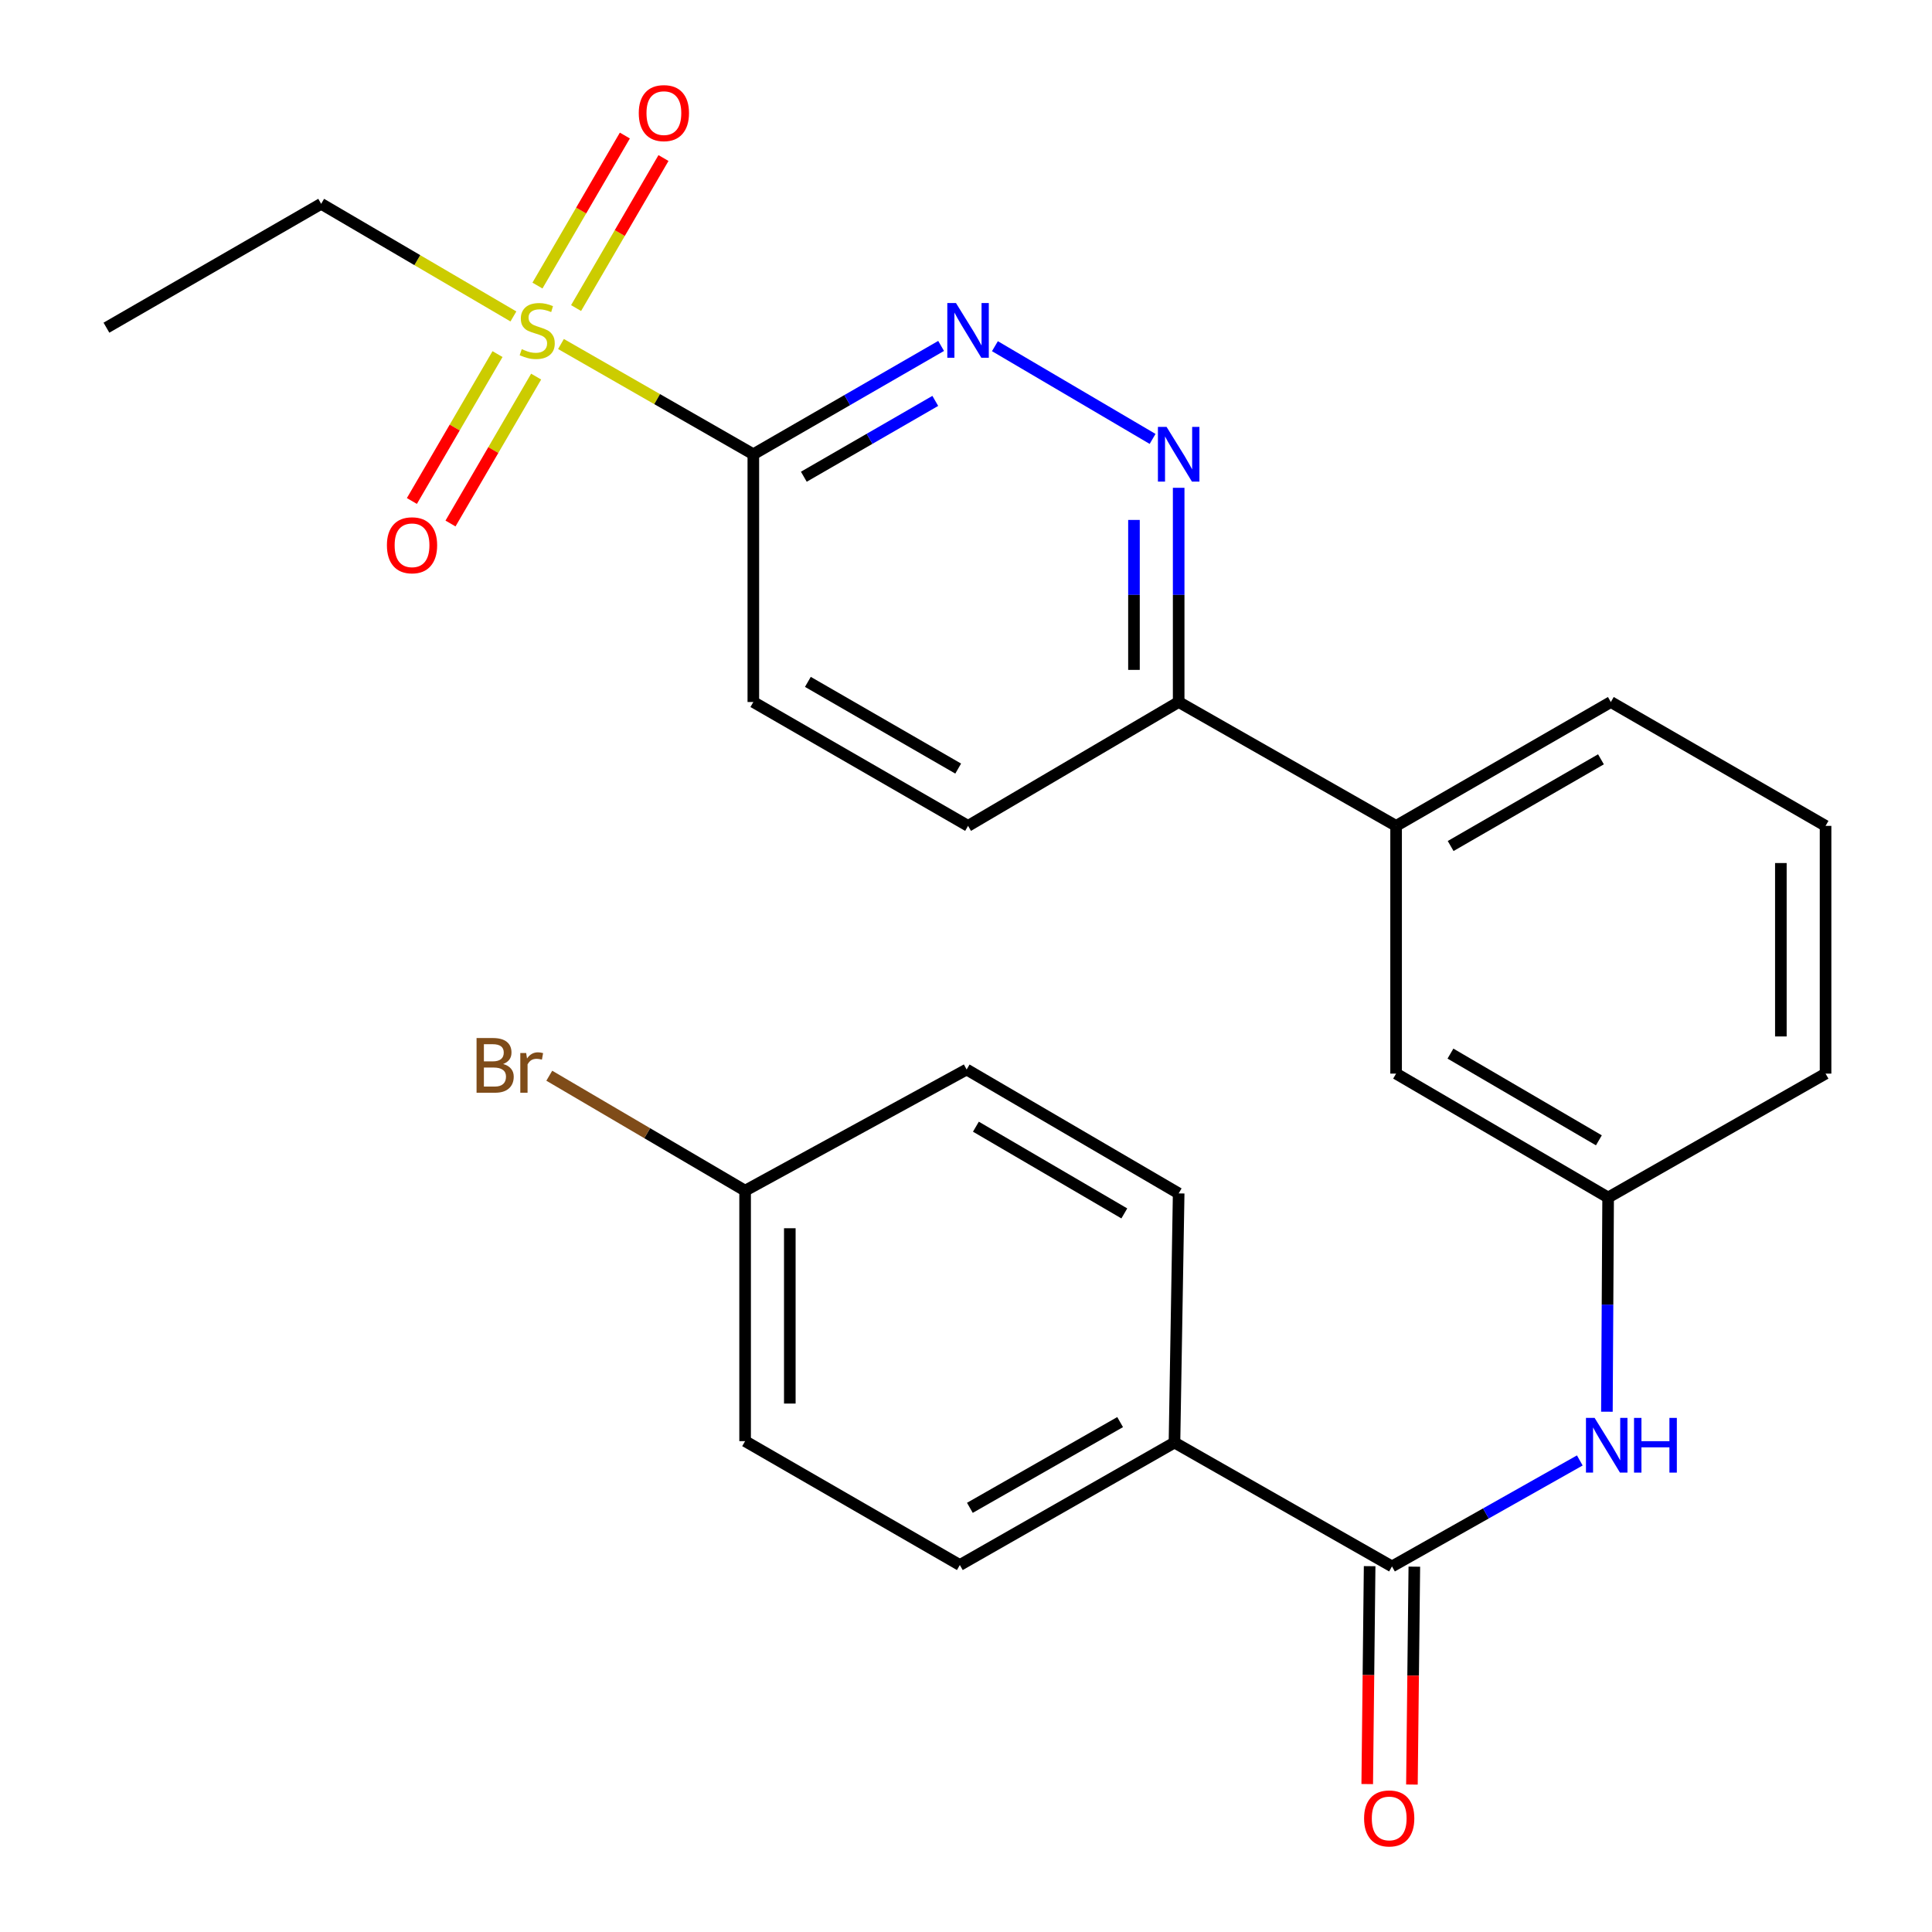 <?xml version='1.0' encoding='iso-8859-1'?>
<svg version='1.1' baseProfile='full'
              xmlns='http://www.w3.org/2000/svg'
                      xmlns:rdkit='http://www.rdkit.org/xml'
                      xmlns:xlink='http://www.w3.org/1999/xlink'
                  xml:space='preserve'
width='1000px' height='1000px' viewBox='0 0 1000 1000'>
<!-- END OF HEADER -->
<rect style='opacity:1.0;fill:#FFFFFF;stroke:none' width='1000' height='1000' x='0' y='0'> </rect>
<path class='bond-0' d='M 290.363,178.061 L 340.143,206.592' style='fill:none;fill-rule:evenodd;stroke:#CCCC00;stroke-width:6px;stroke-linecap:butt;stroke-linejoin:miter;stroke-opacity:1' />
<path class='bond-0' d='M 340.143,206.592 L 389.923,235.122' style='fill:none;fill-rule:evenodd;stroke:#000000;stroke-width:6px;stroke-linecap:butt;stroke-linejoin:miter;stroke-opacity:1' />
<path class='bond-7' d='M 257.516,183.28 L 235.353,221.297' style='fill:none;fill-rule:evenodd;stroke:#CCCC00;stroke-width:6px;stroke-linecap:butt;stroke-linejoin:miter;stroke-opacity:1' />
<path class='bond-7' d='M 235.353,221.297 L 213.19,259.314' style='fill:none;fill-rule:evenodd;stroke:#FF0000;stroke-width:6px;stroke-linecap:butt;stroke-linejoin:miter;stroke-opacity:1' />
<path class='bond-7' d='M 277.504,194.932 L 255.341,232.949' style='fill:none;fill-rule:evenodd;stroke:#CCCC00;stroke-width:6px;stroke-linecap:butt;stroke-linejoin:miter;stroke-opacity:1' />
<path class='bond-7' d='M 255.341,232.949 L 233.178,270.967' style='fill:none;fill-rule:evenodd;stroke:#FF0000;stroke-width:6px;stroke-linecap:butt;stroke-linejoin:miter;stroke-opacity:1' />
<path class='bond-8' d='M 298.178,159.456 L 320.798,120.629' style='fill:none;fill-rule:evenodd;stroke:#CCCC00;stroke-width:6px;stroke-linecap:butt;stroke-linejoin:miter;stroke-opacity:1' />
<path class='bond-8' d='M 320.798,120.629 L 343.418,81.802' style='fill:none;fill-rule:evenodd;stroke:#FF0000;stroke-width:6px;stroke-linecap:butt;stroke-linejoin:miter;stroke-opacity:1' />
<path class='bond-8' d='M 278.187,147.81 L 300.807,108.983' style='fill:none;fill-rule:evenodd;stroke:#CCCC00;stroke-width:6px;stroke-linecap:butt;stroke-linejoin:miter;stroke-opacity:1' />
<path class='bond-8' d='M 300.807,108.983 L 323.427,70.155' style='fill:none;fill-rule:evenodd;stroke:#FF0000;stroke-width:6px;stroke-linecap:butt;stroke-linejoin:miter;stroke-opacity:1' />
<path class='bond-17' d='M 265.74,163.792 L 215.987,134.644' style='fill:none;fill-rule:evenodd;stroke:#CCCC00;stroke-width:6px;stroke-linecap:butt;stroke-linejoin:miter;stroke-opacity:1' />
<path class='bond-17' d='M 215.987,134.644 L 166.235,105.496' style='fill:none;fill-rule:evenodd;stroke:#000000;stroke-width:6px;stroke-linecap:butt;stroke-linejoin:miter;stroke-opacity:1' />
<path class='bond-1' d='M 389.923,235.122 L 438.521,207.089' style='fill:none;fill-rule:evenodd;stroke:#000000;stroke-width:6px;stroke-linecap:butt;stroke-linejoin:miter;stroke-opacity:1' />
<path class='bond-1' d='M 438.521,207.089 L 487.119,179.055' style='fill:none;fill-rule:evenodd;stroke:#0000FF;stroke-width:6px;stroke-linecap:butt;stroke-linejoin:miter;stroke-opacity:1' />
<path class='bond-1' d='M 416.063,246.753 L 450.082,227.13' style='fill:none;fill-rule:evenodd;stroke:#000000;stroke-width:6px;stroke-linecap:butt;stroke-linejoin:miter;stroke-opacity:1' />
<path class='bond-1' d='M 450.082,227.13 L 484.1,207.506' style='fill:none;fill-rule:evenodd;stroke:#0000FF;stroke-width:6px;stroke-linecap:butt;stroke-linejoin:miter;stroke-opacity:1' />
<path class='bond-10' d='M 389.923,235.122 L 389.923,363.361' style='fill:none;fill-rule:evenodd;stroke:#000000;stroke-width:6px;stroke-linecap:butt;stroke-linejoin:miter;stroke-opacity:1' />
<path class='bond-3' d='M 514.968,179.186 L 596.578,227.183' style='fill:none;fill-rule:evenodd;stroke:#0000FF;stroke-width:6px;stroke-linecap:butt;stroke-linejoin:miter;stroke-opacity:1' />
<path class='bond-2' d='M 720.488,810.776 L 769.094,783.35' style='fill:none;fill-rule:evenodd;stroke:#000000;stroke-width:6px;stroke-linecap:butt;stroke-linejoin:miter;stroke-opacity:1' />
<path class='bond-2' d='M 769.094,783.35 L 817.701,755.924' style='fill:none;fill-rule:evenodd;stroke:#0000FF;stroke-width:6px;stroke-linecap:butt;stroke-linejoin:miter;stroke-opacity:1' />
<path class='bond-6' d='M 720.488,810.776 L 607.905,746.663' style='fill:none;fill-rule:evenodd;stroke:#000000;stroke-width:6px;stroke-linecap:butt;stroke-linejoin:miter;stroke-opacity:1' />
<path class='bond-12' d='M 708.92,810.648 L 708.298,867.038' style='fill:none;fill-rule:evenodd;stroke:#000000;stroke-width:6px;stroke-linecap:butt;stroke-linejoin:miter;stroke-opacity:1' />
<path class='bond-12' d='M 708.298,867.038 L 707.675,923.428' style='fill:none;fill-rule:evenodd;stroke:#FF0000;stroke-width:6px;stroke-linecap:butt;stroke-linejoin:miter;stroke-opacity:1' />
<path class='bond-12' d='M 732.055,810.904 L 731.432,867.294' style='fill:none;fill-rule:evenodd;stroke:#000000;stroke-width:6px;stroke-linecap:butt;stroke-linejoin:miter;stroke-opacity:1' />
<path class='bond-12' d='M 731.432,867.294 L 730.81,923.684' style='fill:none;fill-rule:evenodd;stroke:#FF0000;stroke-width:6px;stroke-linecap:butt;stroke-linejoin:miter;stroke-opacity:1' />
<path class='bond-26' d='M 610.077,252.488 L 610.077,307.925' style='fill:none;fill-rule:evenodd;stroke:#0000FF;stroke-width:6px;stroke-linecap:butt;stroke-linejoin:miter;stroke-opacity:1' />
<path class='bond-26' d='M 610.077,307.925 L 610.077,363.361' style='fill:none;fill-rule:evenodd;stroke:#000000;stroke-width:6px;stroke-linecap:butt;stroke-linejoin:miter;stroke-opacity:1' />
<path class='bond-26' d='M 586.941,269.119 L 586.941,307.925' style='fill:none;fill-rule:evenodd;stroke:#0000FF;stroke-width:6px;stroke-linecap:butt;stroke-linejoin:miter;stroke-opacity:1' />
<path class='bond-26' d='M 586.941,307.925 L 586.941,346.73' style='fill:none;fill-rule:evenodd;stroke:#000000;stroke-width:6px;stroke-linecap:butt;stroke-linejoin:miter;stroke-opacity:1' />
<path class='bond-4' d='M 831.73,730.698 L 832.047,675.262' style='fill:none;fill-rule:evenodd;stroke:#0000FF;stroke-width:6px;stroke-linecap:butt;stroke-linejoin:miter;stroke-opacity:1' />
<path class='bond-4' d='M 832.047,675.262 L 832.364,619.825' style='fill:none;fill-rule:evenodd;stroke:#000000;stroke-width:6px;stroke-linecap:butt;stroke-linejoin:miter;stroke-opacity:1' />
<path class='bond-5' d='M 610.077,363.361 L 501.067,427.474' style='fill:none;fill-rule:evenodd;stroke:#000000;stroke-width:6px;stroke-linecap:butt;stroke-linejoin:miter;stroke-opacity:1' />
<path class='bond-9' d='M 610.077,363.361 L 722.621,427.474' style='fill:none;fill-rule:evenodd;stroke:#000000;stroke-width:6px;stroke-linecap:butt;stroke-linejoin:miter;stroke-opacity:1' />
<path class='bond-15' d='M 607.905,746.663 L 496.812,810.056' style='fill:none;fill-rule:evenodd;stroke:#000000;stroke-width:6px;stroke-linecap:butt;stroke-linejoin:miter;stroke-opacity:1' />
<path class='bond-15' d='M 579.774,736.077 L 502.009,780.452' style='fill:none;fill-rule:evenodd;stroke:#000000;stroke-width:6px;stroke-linecap:butt;stroke-linejoin:miter;stroke-opacity:1' />
<path class='bond-16' d='M 607.905,746.663 L 610.077,617.705' style='fill:none;fill-rule:evenodd;stroke:#000000;stroke-width:6px;stroke-linecap:butt;stroke-linejoin:miter;stroke-opacity:1' />
<path class='bond-13' d='M 722.621,427.474 L 722.621,555.7' style='fill:none;fill-rule:evenodd;stroke:#000000;stroke-width:6px;stroke-linecap:butt;stroke-linejoin:miter;stroke-opacity:1' />
<path class='bond-22' d='M 722.621,427.474 L 833.765,363.361' style='fill:none;fill-rule:evenodd;stroke:#000000;stroke-width:6px;stroke-linecap:butt;stroke-linejoin:miter;stroke-opacity:1' />
<path class='bond-22' d='M 750.853,437.898 L 828.654,393.019' style='fill:none;fill-rule:evenodd;stroke:#000000;stroke-width:6px;stroke-linecap:butt;stroke-linejoin:miter;stroke-opacity:1' />
<path class='bond-14' d='M 389.923,363.361 L 501.067,427.474' style='fill:none;fill-rule:evenodd;stroke:#000000;stroke-width:6px;stroke-linecap:butt;stroke-linejoin:miter;stroke-opacity:1' />
<path class='bond-14' d='M 418.155,352.937 L 495.956,397.816' style='fill:none;fill-rule:evenodd;stroke:#000000;stroke-width:6px;stroke-linecap:butt;stroke-linejoin:miter;stroke-opacity:1' />
<path class='bond-11' d='M 832.364,619.825 L 722.621,555.7' style='fill:none;fill-rule:evenodd;stroke:#000000;stroke-width:6px;stroke-linecap:butt;stroke-linejoin:miter;stroke-opacity:1' />
<path class='bond-11' d='M 827.575,590.231 L 750.755,545.343' style='fill:none;fill-rule:evenodd;stroke:#000000;stroke-width:6px;stroke-linecap:butt;stroke-linejoin:miter;stroke-opacity:1' />
<path class='bond-27' d='M 832.364,619.825 L 944.908,555.7' style='fill:none;fill-rule:evenodd;stroke:#000000;stroke-width:6px;stroke-linecap:butt;stroke-linejoin:miter;stroke-opacity:1' />
<path class='bond-20' d='M 496.812,810.056 L 385.669,745.93' style='fill:none;fill-rule:evenodd;stroke:#000000;stroke-width:6px;stroke-linecap:butt;stroke-linejoin:miter;stroke-opacity:1' />
<path class='bond-19' d='M 610.077,617.705 L 500.334,553.579' style='fill:none;fill-rule:evenodd;stroke:#000000;stroke-width:6px;stroke-linecap:butt;stroke-linejoin:miter;stroke-opacity:1' />
<path class='bond-19' d='M 581.943,628.062 L 505.123,583.174' style='fill:none;fill-rule:evenodd;stroke:#000000;stroke-width:6px;stroke-linecap:butt;stroke-linejoin:miter;stroke-opacity:1' />
<path class='bond-25' d='M 166.235,105.496 L 55.092,169.608' style='fill:none;fill-rule:evenodd;stroke:#000000;stroke-width:6px;stroke-linecap:butt;stroke-linejoin:miter;stroke-opacity:1' />
<path class='bond-18' d='M 385.669,616.291 L 500.334,553.579' style='fill:none;fill-rule:evenodd;stroke:#000000;stroke-width:6px;stroke-linecap:butt;stroke-linejoin:miter;stroke-opacity:1' />
<path class='bond-21' d='M 385.669,616.291 L 334.989,586.54' style='fill:none;fill-rule:evenodd;stroke:#000000;stroke-width:6px;stroke-linecap:butt;stroke-linejoin:miter;stroke-opacity:1' />
<path class='bond-21' d='M 334.989,586.54 L 284.309,556.789' style='fill:none;fill-rule:evenodd;stroke:#7F4C19;stroke-width:6px;stroke-linecap:butt;stroke-linejoin:miter;stroke-opacity:1' />
<path class='bond-28' d='M 385.669,616.291 L 385.669,745.93' style='fill:none;fill-rule:evenodd;stroke:#000000;stroke-width:6px;stroke-linecap:butt;stroke-linejoin:miter;stroke-opacity:1' />
<path class='bond-28' d='M 408.805,635.737 L 408.805,726.484' style='fill:none;fill-rule:evenodd;stroke:#000000;stroke-width:6px;stroke-linecap:butt;stroke-linejoin:miter;stroke-opacity:1' />
<path class='bond-23' d='M 833.765,363.361 L 944.908,427.474' style='fill:none;fill-rule:evenodd;stroke:#000000;stroke-width:6px;stroke-linecap:butt;stroke-linejoin:miter;stroke-opacity:1' />
<path class='bond-24' d='M 944.908,427.474 L 944.908,555.7' style='fill:none;fill-rule:evenodd;stroke:#000000;stroke-width:6px;stroke-linecap:butt;stroke-linejoin:miter;stroke-opacity:1' />
<path class='bond-24' d='M 921.772,446.708 L 921.772,536.466' style='fill:none;fill-rule:evenodd;stroke:#000000;stroke-width:6px;stroke-linecap:butt;stroke-linejoin:miter;stroke-opacity:1' />
<path  class='atom-0' d='M 270.06 180.73
Q 270.38 180.85, 271.7 181.41
Q 273.02 181.97, 274.46 182.33
Q 275.94 182.65, 277.38 182.65
Q 280.06 182.65, 281.62 181.37
Q 283.18 180.05, 283.18 177.77
Q 283.18 176.21, 282.38 175.25
Q 281.62 174.29, 280.42 173.77
Q 279.22 173.25, 277.22 172.65
Q 274.7 171.89, 273.18 171.17
Q 271.7 170.45, 270.62 168.93
Q 269.58 167.41, 269.58 164.85
Q 269.58 161.29, 271.98 159.09
Q 274.42 156.89, 279.22 156.89
Q 282.5 156.89, 286.22 158.45
L 285.3 161.53
Q 281.9 160.13, 279.34 160.13
Q 276.58 160.13, 275.06 161.29
Q 273.54 162.41, 273.58 164.37
Q 273.58 165.89, 274.34 166.81
Q 275.14 167.73, 276.26 168.25
Q 277.42 168.77, 279.34 169.37
Q 281.9 170.17, 283.42 170.97
Q 284.94 171.77, 286.02 173.41
Q 287.14 175.01, 287.14 177.77
Q 287.14 181.69, 284.5 183.81
Q 281.9 185.89, 277.54 185.89
Q 275.02 185.89, 273.1 185.33
Q 271.22 184.81, 268.98 183.89
L 270.06 180.73
' fill='#CCCC00'/>
<path  class='atom-2' d='M 494.807 156.85
L 504.087 171.85
Q 505.007 173.33, 506.487 176.01
Q 507.967 178.69, 508.047 178.85
L 508.047 156.85
L 511.807 156.85
L 511.807 185.17
L 507.927 185.17
L 497.967 168.77
Q 496.807 166.85, 495.567 164.65
Q 494.367 162.45, 494.007 161.77
L 494.007 185.17
L 490.327 185.17
L 490.327 156.85
L 494.807 156.85
' fill='#0000FF'/>
<path  class='atom-4' d='M 603.817 220.962
L 613.097 235.962
Q 614.017 237.442, 615.497 240.122
Q 616.977 242.802, 617.057 242.962
L 617.057 220.962
L 620.817 220.962
L 620.817 249.282
L 616.937 249.282
L 606.977 232.882
Q 605.817 230.962, 604.577 228.762
Q 603.377 226.562, 603.017 225.882
L 603.017 249.282
L 599.337 249.282
L 599.337 220.962
L 603.817 220.962
' fill='#0000FF'/>
<path  class='atom-5' d='M 825.371 733.904
L 834.651 748.904
Q 835.571 750.384, 837.051 753.064
Q 838.531 755.744, 838.611 755.904
L 838.611 733.904
L 842.371 733.904
L 842.371 762.224
L 838.491 762.224
L 828.531 745.824
Q 827.371 743.904, 826.131 741.704
Q 824.931 739.504, 824.571 738.824
L 824.571 762.224
L 820.891 762.224
L 820.891 733.904
L 825.371 733.904
' fill='#0000FF'/>
<path  class='atom-5' d='M 845.771 733.904
L 849.611 733.904
L 849.611 745.944
L 864.091 745.944
L 864.091 733.904
L 867.931 733.904
L 867.931 762.224
L 864.091 762.224
L 864.091 749.144
L 849.611 749.144
L 849.611 762.224
L 845.771 762.224
L 845.771 733.904
' fill='#0000FF'/>
<path  class='atom-8' d='M 200.266 282.233
Q 200.266 275.433, 203.626 271.633
Q 206.986 267.833, 213.266 267.833
Q 219.546 267.833, 222.906 271.633
Q 226.266 275.433, 226.266 282.233
Q 226.266 289.113, 222.866 293.033
Q 219.466 296.913, 213.266 296.913
Q 207.026 296.913, 203.626 293.033
Q 200.266 289.153, 200.266 282.233
M 213.266 293.713
Q 217.586 293.713, 219.906 290.833
Q 222.266 287.913, 222.266 282.233
Q 222.266 276.673, 219.906 273.873
Q 217.586 271.033, 213.266 271.033
Q 208.946 271.033, 206.586 273.833
Q 204.266 276.633, 204.266 282.233
Q 204.266 287.953, 206.586 290.833
Q 208.946 293.713, 213.266 293.713
' fill='#FF0000'/>
<path  class='atom-9' d='M 330.625 58.545
Q 330.625 51.745, 333.985 47.945
Q 337.345 44.145, 343.625 44.145
Q 349.905 44.145, 353.265 47.945
Q 356.625 51.745, 356.625 58.545
Q 356.625 65.425, 353.225 69.345
Q 349.825 73.225, 343.625 73.225
Q 337.385 73.225, 333.985 69.345
Q 330.625 65.465, 330.625 58.545
M 343.625 70.025
Q 347.945 70.025, 350.265 67.145
Q 352.625 64.225, 352.625 58.545
Q 352.625 52.985, 350.265 50.185
Q 347.945 47.345, 343.625 47.345
Q 339.305 47.345, 336.945 50.145
Q 334.625 52.945, 334.625 58.545
Q 334.625 64.265, 336.945 67.145
Q 339.305 70.025, 343.625 70.025
' fill='#FF0000'/>
<path  class='atom-13' d='M 706.048 941.215
Q 706.048 934.415, 709.408 930.615
Q 712.768 926.815, 719.048 926.815
Q 725.328 926.815, 728.688 930.615
Q 732.048 934.415, 732.048 941.215
Q 732.048 948.095, 728.648 952.015
Q 725.248 955.895, 719.048 955.895
Q 712.808 955.895, 709.408 952.015
Q 706.048 948.135, 706.048 941.215
M 719.048 952.695
Q 723.368 952.695, 725.688 949.815
Q 728.048 946.895, 728.048 941.215
Q 728.048 935.655, 725.688 932.855
Q 723.368 930.015, 719.048 930.015
Q 714.728 930.015, 712.368 932.815
Q 710.048 935.615, 710.048 941.215
Q 710.048 946.935, 712.368 949.815
Q 714.728 952.695, 719.048 952.695
' fill='#FF0000'/>
<path  class='atom-22' d='M 260.426 550.725
Q 263.146 551.485, 264.506 553.165
Q 265.906 554.805, 265.906 557.245
Q 265.906 561.165, 263.386 563.405
Q 260.906 565.605, 256.186 565.605
L 246.666 565.605
L 246.666 537.285
L 255.026 537.285
Q 259.866 537.285, 262.306 539.245
Q 264.746 541.205, 264.746 544.805
Q 264.746 549.085, 260.426 550.725
M 250.466 540.485
L 250.466 549.365
L 255.026 549.365
Q 257.826 549.365, 259.266 548.245
Q 260.746 547.085, 260.746 544.805
Q 260.746 540.485, 255.026 540.485
L 250.466 540.485
M 256.186 562.405
Q 258.946 562.405, 260.426 561.085
Q 261.906 559.765, 261.906 557.245
Q 261.906 554.925, 260.266 553.765
Q 258.666 552.565, 255.586 552.565
L 250.466 552.565
L 250.466 562.405
L 256.186 562.405
' fill='#7F4C19'/>
<path  class='atom-22' d='M 272.346 545.045
L 272.786 547.885
Q 274.946 544.685, 278.466 544.685
Q 279.586 544.685, 281.106 545.085
L 280.506 548.445
Q 278.786 548.045, 277.826 548.045
Q 276.146 548.045, 275.026 548.725
Q 273.946 549.365, 273.066 550.925
L 273.066 565.605
L 269.306 565.605
L 269.306 545.045
L 272.346 545.045
' fill='#7F4C19'/>
</svg>
